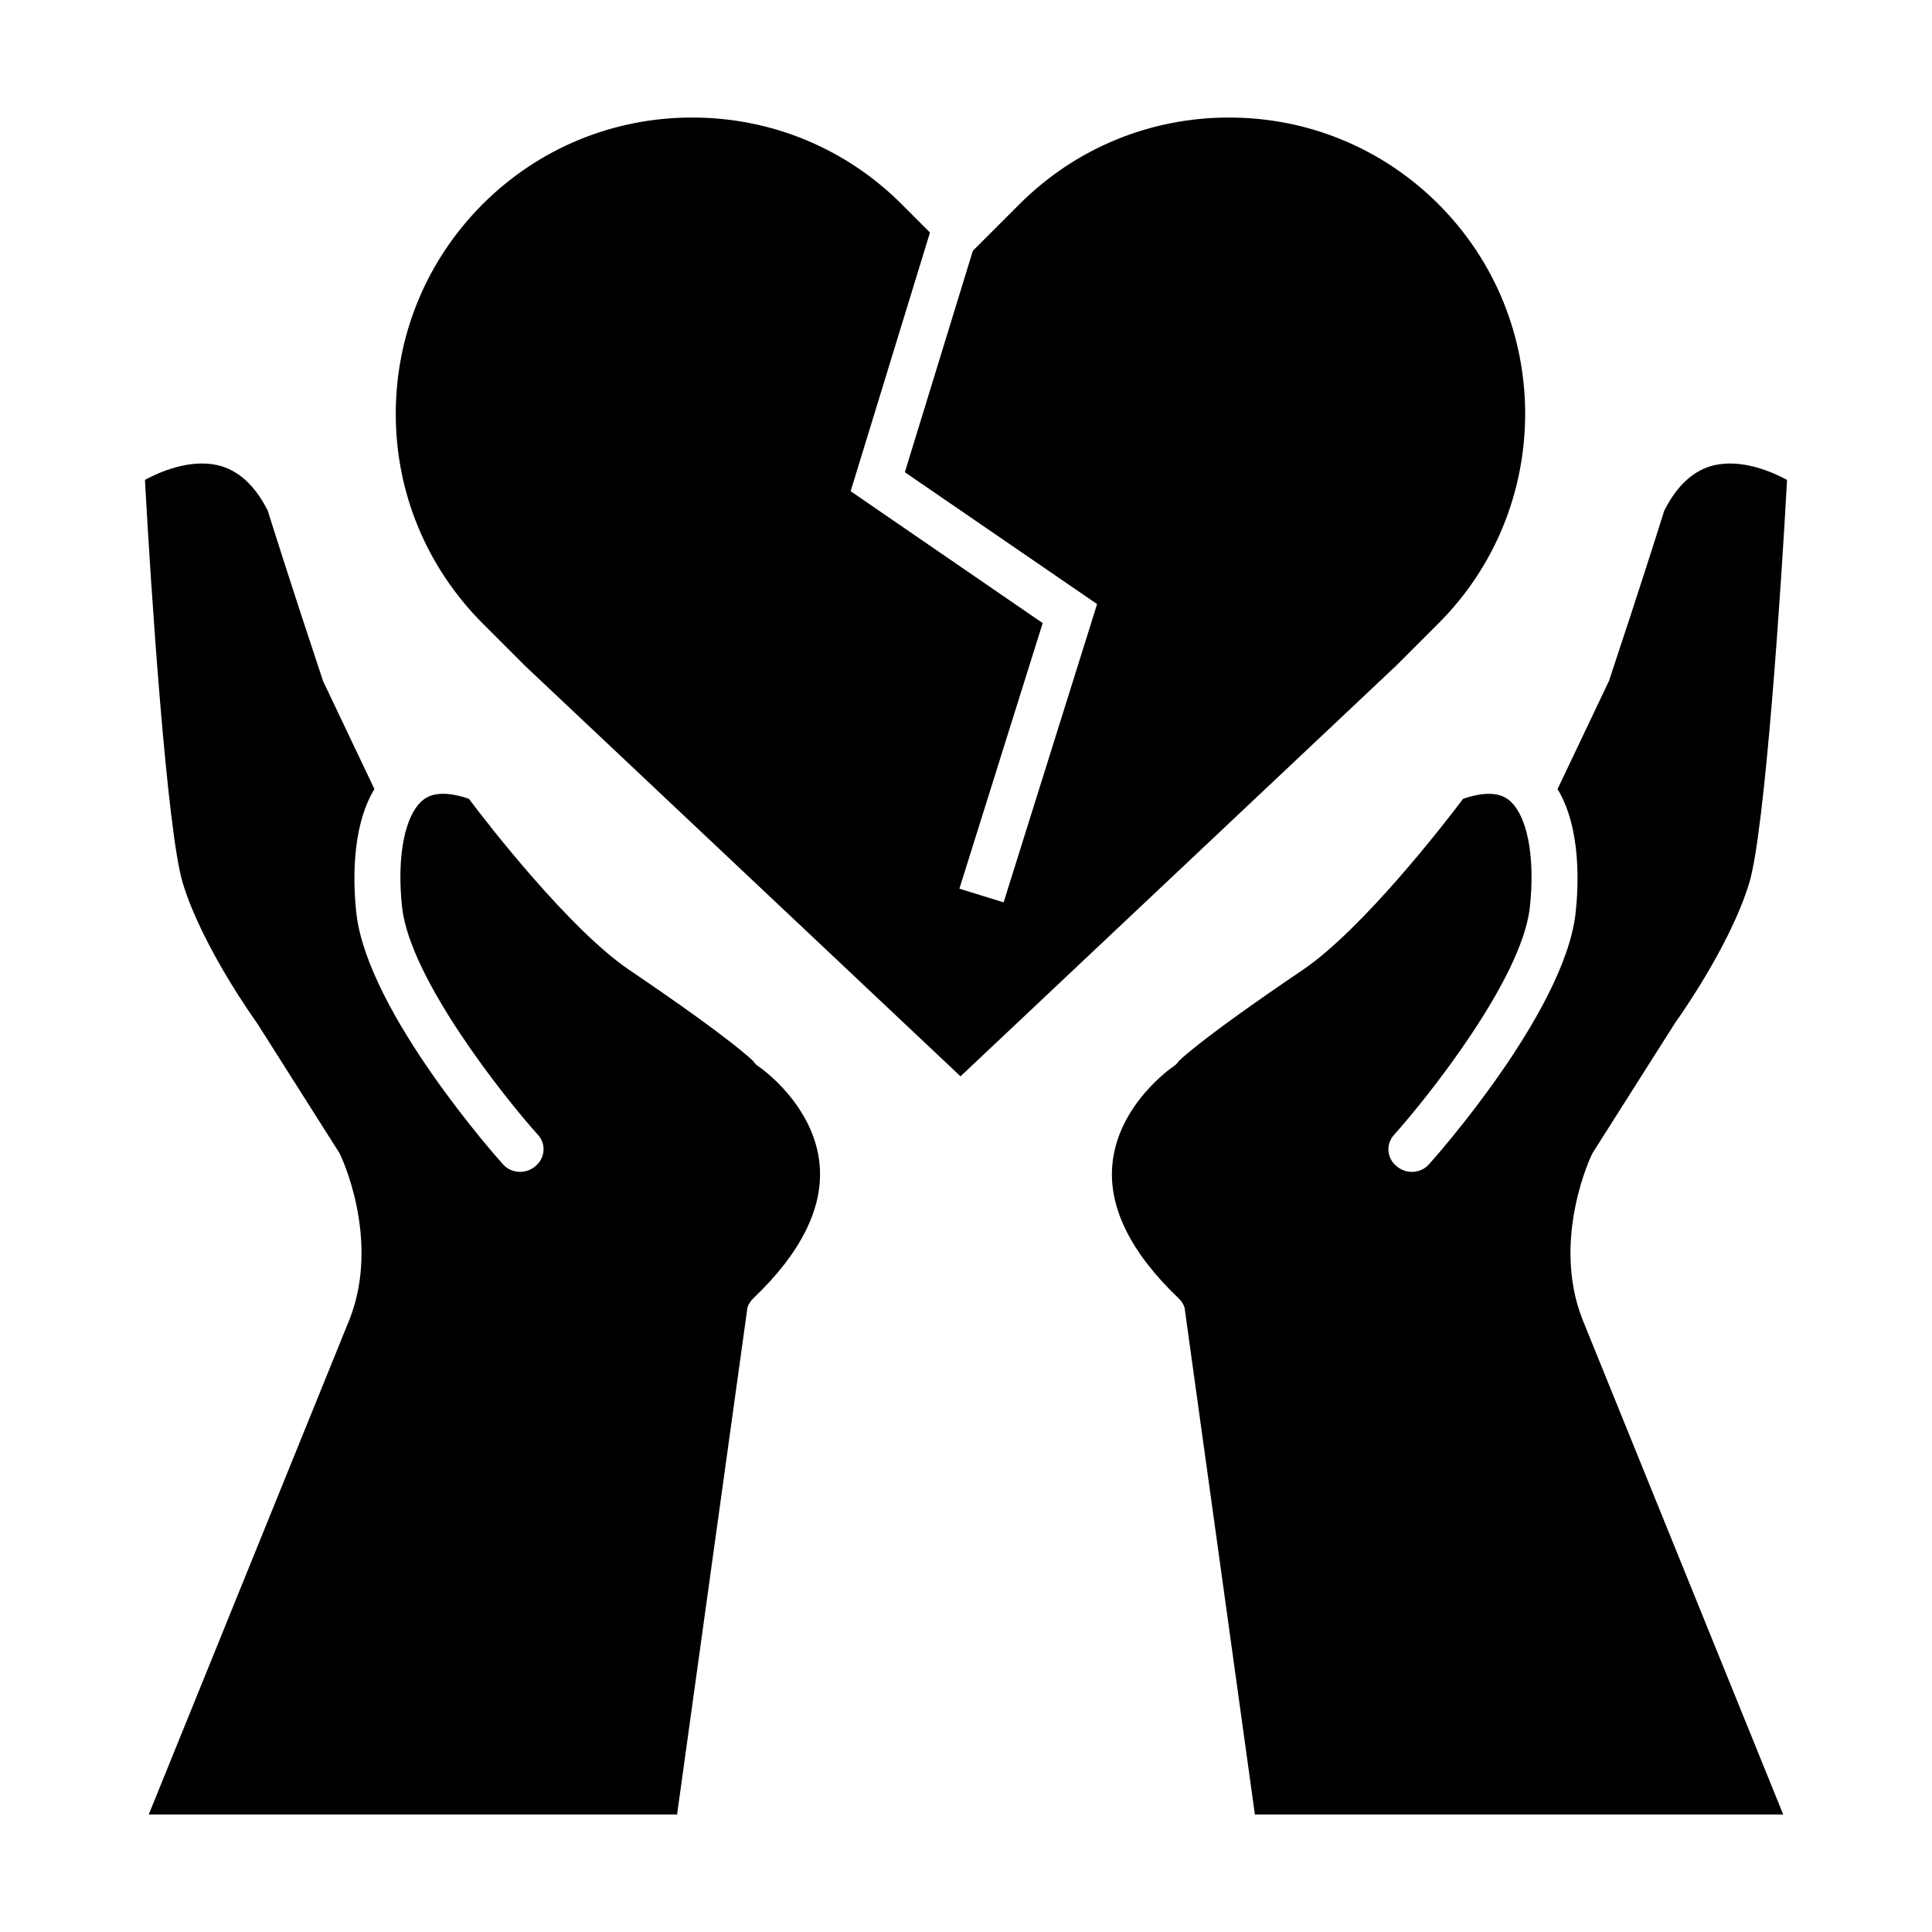 <?xml version="1.0" encoding="UTF-8"?>
<!-- Uploaded to: SVG Repo, www.svgrepo.com, Generator: SVG Repo Mixer Tools -->
<svg fill="#000000" width="800px" height="800px" version="1.1" viewBox="144 144 512 512" xmlns="http://www.w3.org/2000/svg">
 <path d="m323.43 624.86h-140.01l53.219-131.23c8.305-21.164-2.293-43.484-2.746-44.152l-21.684-34.203c-0.094-0.16-14.566-20.086-19.785-37.297-4.188-13.855-8.496-78.695-10.012-106.81 4.031-2.18 11.934-5.57 19.305-3.883 5.406 1.273 9.863 5.332 13.246 12.062 0.887 2.856 6.273 19.973 14.547 44.824 0.047 0.227 0.145 0.449 0.266 0.66l13.445 28.277c-6.363 10.508-5.57 25.996-4.746 33.23 3.234 26.238 37.348 64.613 38.82 66.211 2.16 2.453 6.019 2.691 8.559 0.527 2.602-2.109 2.934-5.828 0.781-8.238-9.238-10.305-33.699-41.152-36.039-60.059-1.57-13.879 0.711-25.25 5.793-28.98 2.578-1.875 6.586-1.91 11.855-0.117 5.012 6.676 26.641 34.551 42.422 45.297 28.086 19 32.84 24.184 32.902 24.168 0.383 0.637 0.922 1.117 1.516 1.527 0.195 0.074 14.906 10.211 16.152 26.32 0.875 11.273-5.059 23.145-17.668 35.141-0.66 0.68-1.184 1.445-1.484 2.352zm153.13 0h140.01l-53.211-131.23c-8.297-21.164 2.289-43.484 2.746-44.152l21.688-34.203c0.086-0.156 14.559-20.082 19.781-37.293 4.188-13.855 8.496-78.695 10.012-106.81-4.035-2.18-11.934-5.57-19.305-3.883-5.402 1.273-9.859 5.332-13.246 12.062-0.887 2.856-6.273 19.973-14.547 44.824-0.039 0.227-0.145 0.449-0.273 0.66l-13.445 28.277c6.367 10.508 5.566 25.996 4.742 33.23-3.238 26.238-37.348 64.613-38.82 66.211-2.156 2.453-6.012 2.691-8.555 0.527-2.606-2.109-2.922-5.828-0.781-8.238 9.238-10.305 33.699-41.152 36.031-60.059 1.578-13.879-0.711-25.25-5.793-28.98-2.578-1.875-6.586-1.91-11.848-0.117-5.012 6.676-26.641 34.551-42.422 45.297-28.094 19-32.84 24.184-32.902 24.168-0.383 0.637-0.926 1.117-1.516 1.527-0.195 0.074-14.914 10.211-16.152 26.32-0.883 11.273 5.062 23.145 17.668 35.141 0.672 0.68 1.188 1.445 1.492 2.352zm48.684-426.72c-14.844-14.836-34.582-22.992-55.551-22.992-20.98 0-40.719 8.156-55.551 22.992l-12.328 12.328-18.02 58.672 50.949 34.949-24.773 79.039-11.719-3.617 22.07-70.387-50.891-34.949 21.027-68.555-7.477-7.481c-14.836-14.836-34.582-22.992-55.551-22.992s-40.711 8.156-55.555 22.992c-14.777 14.844-22.992 34.52-22.992 55.555 0 20.969 8.219 40.648 22.992 55.488l11.285 11.285 115.39 108.77 115.52-108.89 11.16-11.164c30.609-30.594 30.609-80.445 0.008-111.04z"/>
</svg>